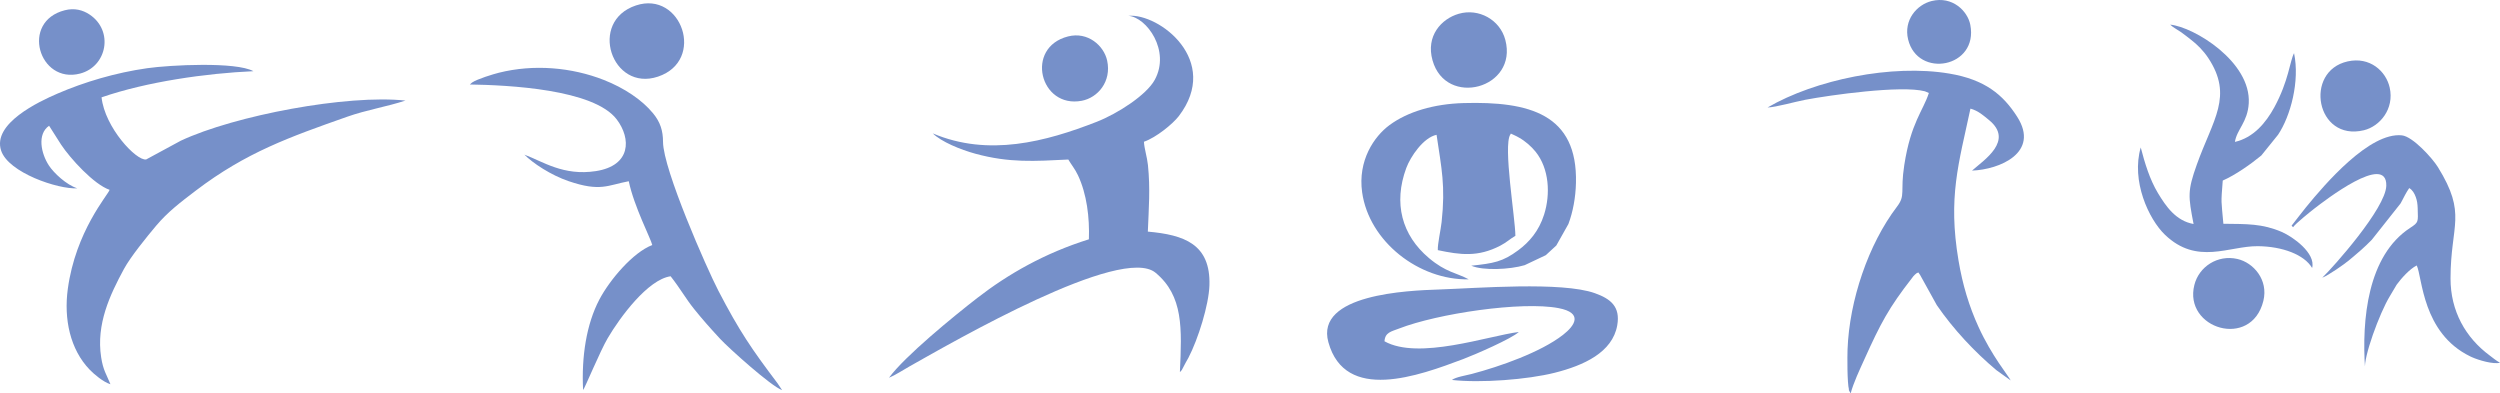 <?xml version="1.0" encoding="UTF-8"?> <!-- Creator: CorelDRAW 2020 (64-Bit) --> <svg xmlns="http://www.w3.org/2000/svg" xmlns:xlink="http://www.w3.org/1999/xlink" xmlns:xodm="http://www.corel.com/coreldraw/odm/2003" xml:space="preserve" width="704.932mm" height="110.944mm" style="shape-rendering:geometricPrecision; text-rendering:geometricPrecision; image-rendering:optimizeQuality; fill-rule:evenodd; clip-rule:evenodd" viewBox="0 0 560171.03 88161.17"> <defs> <style type="text/css"> <![CDATA[ .fil0 {fill:#7690C9} ]]> </style> </defs> <g id="Слой_x0020_1">  <g id="_1541465566336"> <path class="fil0" d="M329084.17 62585.18c-2766.48,-1497.19 -5069.44,-1533.43 -8905.59,-4765.25 -6109.71,-5147 -7978.8,-12310.97 -5081.04,-20162.07 947.06,-2565.83 3843.94,-6843.81 6793.19,-7451.95 1121.88,7612.15 2011.49,11418.34 1130.15,19546.46 -192.62,1776.51 -925.76,4950.64 -850.91,6296.3 5094.87,1075.95 9009.93,1574.99 13972.34,-989.41 1486.94,-768.34 2264.34,-1579.28 3408.39,-2215.07 -23.2,-4001.28 -2767.19,-20132.03 -1144.45,-22689.92 350.52,-297.52 -333.59,-380.87 817.77,95.2 423.63,175.14 803.15,397.56 1141.19,584.38 1375.61,760.16 2773.71,1989.24 3711.71,3157.13 3053.03,3801.35 3363.66,9485.84 1909.85,14084.54 -1179.02,3729.67 -3356.11,6182.66 -5774.21,7982.14 -3517.26,2617.32 -5554.73,2945.27 -10548.52,3475.3 2656.26,1153.27 8675.78,859.49 11958.62,-116.57l4741.41 -2241.38 2354.93 -2168.75 2710.93 -4813.65c1028.27,-2735.09 1610.19,-5951.18 1692.44,-9184.83 393.91,-15490.03 -10492.18,-18321.51 -25167.38,-17914.41 -6658.18,184.68 -12519.33,1918.99 -16610.08,4933.96 -3449.72,2542.55 -7131.71,7940.02 -6132.84,15062.99 1547.41,11035.4 12739.52,19729.38 23872.11,19494.88z"></path> <path class="fil0" d="M310219.75 76470.03c129.53,-2005.61 1510.07,-2175.42 3258.13,-2853.73 8667.04,-3363.1 27527.48,-6158.82 35752.46,-4574.38 5539.79,1067.21 3678.1,3896.94 988.3,5992.34 -4971.46,3873.02 -14101.39,7083 -20440.75,8752.31 -1292.97,340.43 -3598.71,686.26 -4444.29,1349.79 6454.67,718.84 16923.17,-74.54 23037.73,-1615.83 6461.42,-1628.71 12933.57,-4535.28 14003.33,-10631.49 735.76,-4192.63 -1496.4,-5939.26 -5005.79,-7193.93 -7442.57,-2660.87 -26595.36,-1105.83 -35003.59,-825.16 -6856.68,228.86 -27696.03,1042.5 -24717.45,11805.57 3755.97,13572.15 20173.67,7561.61 30213.86,3778.22 2731.91,-1029.46 10882.51,-4587.01 12456.31,-6068.39 -6815.6,846.06 -22474.33,6364.79 -30098.24,2084.67z"></path> <path class="fil0" d="M326869.57 3085.37c-3939.14,1134.12 -7418.57,5000.23 -5886.26,10437.75 3001.38,10650.16 19189.34,6321.41 16313.68,-4579.3 -1198.25,-4542.51 -5964.21,-7143.55 -10427.42,-5858.45z"></path> </g> <g id="_1541465599840"> <path class="fil0" d="M160950.88 65114.54c-2530.71,-4865.38 -12369.46,-27175.21 -12387.33,-33317.75 -7.47,-2552.48 -622.84,-4436.59 -2215.87,-6387.6 -2465.71,-3019.73 -6457.77,-5691.65 -11047.48,-7494.78 -7187.57,-2823.85 -15674.94,-3587.43 -23544.4,-1609.24 -1228.52,308.8 -4809.2,1391.74 -5963.1,2179.32l-513.9 447.15c8590.76,137.16 27782.96,1042.02 32916.93,7830.28 3242.47,4287.35 3247.24,10350.18 -4683.56,11578.86 -7279.51,1127.84 -11916.98,-2172.64 -16005.91,-3685.57 1886.65,1914.3 5944.9,4593.13 9922.42,5943.63 7123.84,2418.82 8706.62,905.9 13457.88,9.14 1186.09,5694.99 5001.18,12985.86 5265.72,14299.41 -4300.62,1626.4 -9531.85,7791.5 -11860.01,12223.08 -2887.35,5496.01 -4022.58,12778.3 -3635.82,20266.49 400.26,-461.93 3810.88,-8734.19 5526.44,-11645.37 2740.65,-4650.66 8962.89,-13117.69 14083.19,-13850.6 2220.24,2834.9 3369.54,4976.71 5246.49,7315.83 1763.08,2197.12 3543.56,4222.75 5850.5,6709.75 1913.03,2062.34 11411.75,10622.27 13884.29,11490.89l-1033.75 -1542.49c-5801.47,-7680.17 -8524.24,-11650.62 -13262.72,-20760.44z"></path> <path class="fil0" d="M142510.17 1213.74c-10772.77,3562 -5447.06,19425.91 4919.97,15957.76 10764.03,-3600.94 5269.61,-19326.98 -4919.97,-15957.76z"></path> </g> <g id="_1541465554192"> <path class="fil0" d="M513803.38 50908.5c561.97,-823.89 3932.86,-3526.48 4779.87,-4180 2204.67,-1700.94 16301.36,-12629.54 16110.41,-5106.39 -128.49,5059.11 -11917.94,18277.96 -14351.7,20608.5 1444.27,-569.6 4905.59,-3001.85 5942.76,-3864.44 1949.66,-1621.47 3500.1,-2923.58 5167.82,-4649.07l6420.1 -8108.72c42.04,-72.31 161.55,-286.23 201.84,-362.04 516.92,-972.17 1085.09,-2149.28 1754.82,-3101.74 740.21,427.68 1156.53,1170.99 1458.81,1980.65 300.46,804.82 411.86,1610.51 437.37,2546.68 84.39,3088.87 257.78,3116.68 -1702.21,4398.52 -9525.5,6229.63 -10843.1,20485.73 -10085.56,31574.77 -401.3,-2533.81 3225.31,-12451.3 5530.58,-16247.96l1555.76 -2619.47c1071.9,-1453.49 2894.89,-3498.51 4487.28,-4298.87 1266.27,2585.3 1204.37,15153.34 12004.24,20383.7l365.46 170.53c1509.99,672.91 4727.9,1638.56 6290.02,1246 -834.46,-436.98 -1617.5,-1112.9 -2282.62,-1603.83 -5417.58,-3998.66 -8815.56,-9958.74 -8803.48,-17302.62 19.95,-12146.32 3759.79,-14278.99 -2831.24,-24932.72 -1236.23,-1998.38 -5620.69,-6856.84 -8071.53,-7113.03 -7200.36,-752.45 -17138.6,10778.57 -21523.46,16164.68 -574.29,705.41 -859.81,1116.08 -1609.63,2044.54l-1574.99 2024.76 329.3 347.58z"></path> <path class="fil0" d="M486262.86 5515.95c554.19,570.48 1680.76,1157.8 2471.43,1708.57 804.34,560.23 1494.49,1145.8 2221.43,1698.56 1396.91,1062.36 2779.51,2468.41 3818.51,4031.08 5711.44,8589.88 1066.1,13822.15 -2543.26,23939.26 -2116.38,5932.19 -1916.37,7080.61 -722.41,13297.68 -3973.07,-704.22 -6200.86,-3974.98 -7975.06,-6916.68 -1839.05,-3049.45 -2955.21,-6727.23 -3861.9,-10234.56 -2173.99,7471.34 1762.68,16051.84 5439.91,19573.08 7178.11,6873.76 14334.61,2485.33 20797.47,2546.84 5601.22,53.24 10420.03,1933.53 12167.06,4880.71 861.16,-3336.24 -4365.78,-7021.73 -6810.67,-8072.49 -4383.5,-1883.95 -7855.71,-1766.18 -13077.56,-1830.55 -482.35,-5594.7 -561.42,-4217.42 -140.73,-9681.01 2839.51,-1247.83 6249.17,-3644.01 8636.21,-5610.2l3763.04 -4662.9c2787.14,-4162.04 4899.23,-11964.5 3579.4,-18271.37 -933.79,1726.21 -1193.88,6194.82 -4417.2,12122.48 -1942.35,3571.85 -4749.28,6830.14 -8832.41,7760.51 425.29,-2798.82 2860.96,-4434.28 3100.55,-8666.72 524.63,-9265.65 -12208.22,-17071.85 -17613.8,-17612.29z"></path> <path class="fil0" d="M507148.61 67418.38c1163.28,-4722.66 -2220.64,-8582.17 -5840.49,-9398.51 -4416.24,-995.93 -8583.68,1731.29 -9618.31,5823.08 -2483.9,9822.7 12772.02,14483.29 15458.8,3575.43z"></path> <path class="fil0" d="M526050.69 13755.16c-9883.41,2191.95 -7124,18020.82 3619.05,15427.97 3562.64,-859.81 6867.17,-4761.12 5783.83,-9566.42 -832.07,-3690.57 -4452.32,-6959.51 -9402.88,-5861.55z"></path> </g> <g id="_1541602641456"> <path class="fil0" d="M209008.75 29888.77c1907.55,1882.75 6221.36,3647.9 9532.17,4552.13 7658.87,2091.75 13278.29,1672.33 20833.31,1305.84 642.31,1110.76 1472.72,2064.09 2156.35,3510.51 1993.93,4218.46 2630.36,9499.91 2454.34,14363.54 -9891.43,3091.09 -18090.82,7785.14 -24976.75,13120.95 -5392.62,4178.64 -16258.13,13058.97 -19813.54,17900.59 1269.45,-505.24 3411.41,-1876.08 4611.41,-2552 9978.76,-5621.16 47510.28,-27296.32 55117.34,-20977.77 6248.14,5189.91 5904.54,12478.56 5452.78,22256.6 243.24,-226.95 194.53,-157.9 447.62,-498.64l873.63 -1655.25c199.06,-382.07 523.43,-920.52 586.61,-1041.78 2196.96,-4219.25 4567.7,-11855.16 4710.1,-16216.57 303.4,-9294.02 -5703.81,-11337.37 -13800.37,-12059.7 211.3,-5286.38 568.33,-9643.98 24.08,-14905.09 -189.52,-1832.21 -821.11,-3693.67 -898.82,-5231.63 2765.37,-946.58 6506.4,-4042.04 7790.63,-5714.93 9578.82,-12477.69 -4405.52,-23109.25 -11280.79,-22501.9 4101.72,318.18 9482.83,7816.14 5914.87,14343.12 -1862.01,3406.25 -8313.35,7574.88 -13023.45,9413.21 -11385.6,4443.66 -24229.78,7884.47 -36711.52,2588.8z"></path> <path class="fil0" d="M239320.35 8162.04c-9744.58,2474.37 -6317.2,16217.69 3084.66,14415.67 3571.38,-684.51 6688.53,-4298 5675.84,-8991.73 -721.62,-3344.66 -4317.63,-6552.01 -8760.49,-5423.93z"></path> </g> <g id="_1541602647168"> <path class="fil0" d="M17299.36 42194.65c-2423.91,-799.25 -5220.43,-3391.39 -6351.84,-5126.26 -1754.5,-2690.35 -2664.53,-7017.44 52.53,-8892.01l2682.88 4219.49c2090.87,3153.55 7370.02,8940.08 10876.71,10139.36 -376.74,1179.81 -7609.92,9243.72 -9369.59,22228.15 -906.61,6690.28 503.09,13522.49 4919.33,18083.75 1041.14,1075.31 3055.17,2766.8 4636.76,3246.21 -899.22,-2223.9 -1627.59,-3102.54 -2081.18,-6041.21 -1144.45,-7415.47 1970.72,-13988.23 5114.34,-19795.26 1463.9,-2704.18 5129.76,-7209.82 7183.36,-9653.44 2611.36,-3107.22 5528.59,-5322.38 8918.47,-7899.02 11262.99,-8560.96 20989.45,-11993.67 33976.51,-16569.87 4251.04,-1497.99 8820.01,-2233.83 12995.08,-3598.39 -13005.41,-1411.05 -38184.79,3309.78 -50328.49,8984.42l-7775.77 4208.05c-2178.68,358.62 -9251.9,-7128.21 -9991,-13921.08 10155.25,-3500.81 23445.15,-5389.53 34028.08,-5855.98 -3913.31,-2165.01 -18708.5,-1391.03 -23787.72,-671 -7097.38,1006.18 -14092.96,3095.15 -20083.56,5677.27 -4253.66,1833.41 -14670.35,6732.4 -12659.26,12790.86 1641.98,4946.75 12750.57,8691.52 17044.36,8445.97z"></path> <path class="fil0" d="M14544.08 2290.33c-10035.58,2528.96 -5832.3,16592.12 3386.62,14197.78 6070.3,-1576.58 7589.5,-9597.02 2147.29,-13227.75 -1544.08,-1030.1 -3404.5,-1506.65 -5533.91,-970.02z"></path> </g> <g id="_1541602649952"> <path class="fil0" d="M429847.78 61045.48c127.06,167.67 229.33,309.44 392.16,575.96l3735.15 6748.77c3703.68,5388.57 8470.21,10486.3 13369.52,14584.13l3188.83 2292.63c-507.46,-1053.38 -4228.71,-5460.17 -7216.1,-12004.24 -2109.47,-4621.02 -3556.04,-9401.06 -4477.35,-14872.75 -2382.11,-14147.71 29.56,-21674.6 2673.35,-34030.46 1737.02,464.79 2939.08,1564.5 4146.14,2548.99 5680.6,4633.02 -1131.58,8978.46 -3792.13,11339.04 6151.03,-229.26 15260.93,-4018.36 10116,-12069.16 -3180.57,-4976.95 -7245.74,-8327.41 -15197.28,-9670.68 -12871.99,-2174.55 -30032.6,1369.97 -40737.75,7596.97 1868.85,-54.19 6182.66,-1293.29 8458.92,-1726.13 5442.13,-1034.87 21528.46,-3303.9 26800.22,-1901.27l891.04 376.82c-1255.62,3942.24 -4053.01,6686.23 -5512.7,16161.03 -941.42,6110.75 349.49,6711.18 -1634.59,9317.06 -6399.6,8405.44 -10666.53,20975.15 -11073.79,31979.09 -55.63,1502.36 -97.82,7507.02 327.08,9045.05 420.05,1520.55 -513.98,-1381.57 156.86,421.8l208.67 403.04c649.94,-2440.12 2016.02,-5293.93 3091.25,-7676.99 3618.26,-8019.49 5448.49,-11504.8 10658.98,-18184.2 257.86,-330.49 336.53,-491.25 651.85,-762.3 559.27,-480.84 186.9,-203.27 775.65,-492.2z"></path> <path class="fil0" d="M432832.31 227.82c-3366.28,828.82 -6325.14,4294.11 -5285.19,8603.95 2131.56,8834.08 15801.37,6352 13935.62,-3273.7 -599.8,-3094.19 -4004.78,-6474.06 -8650.43,-5330.25z"></path> </g> </g> </svg> 